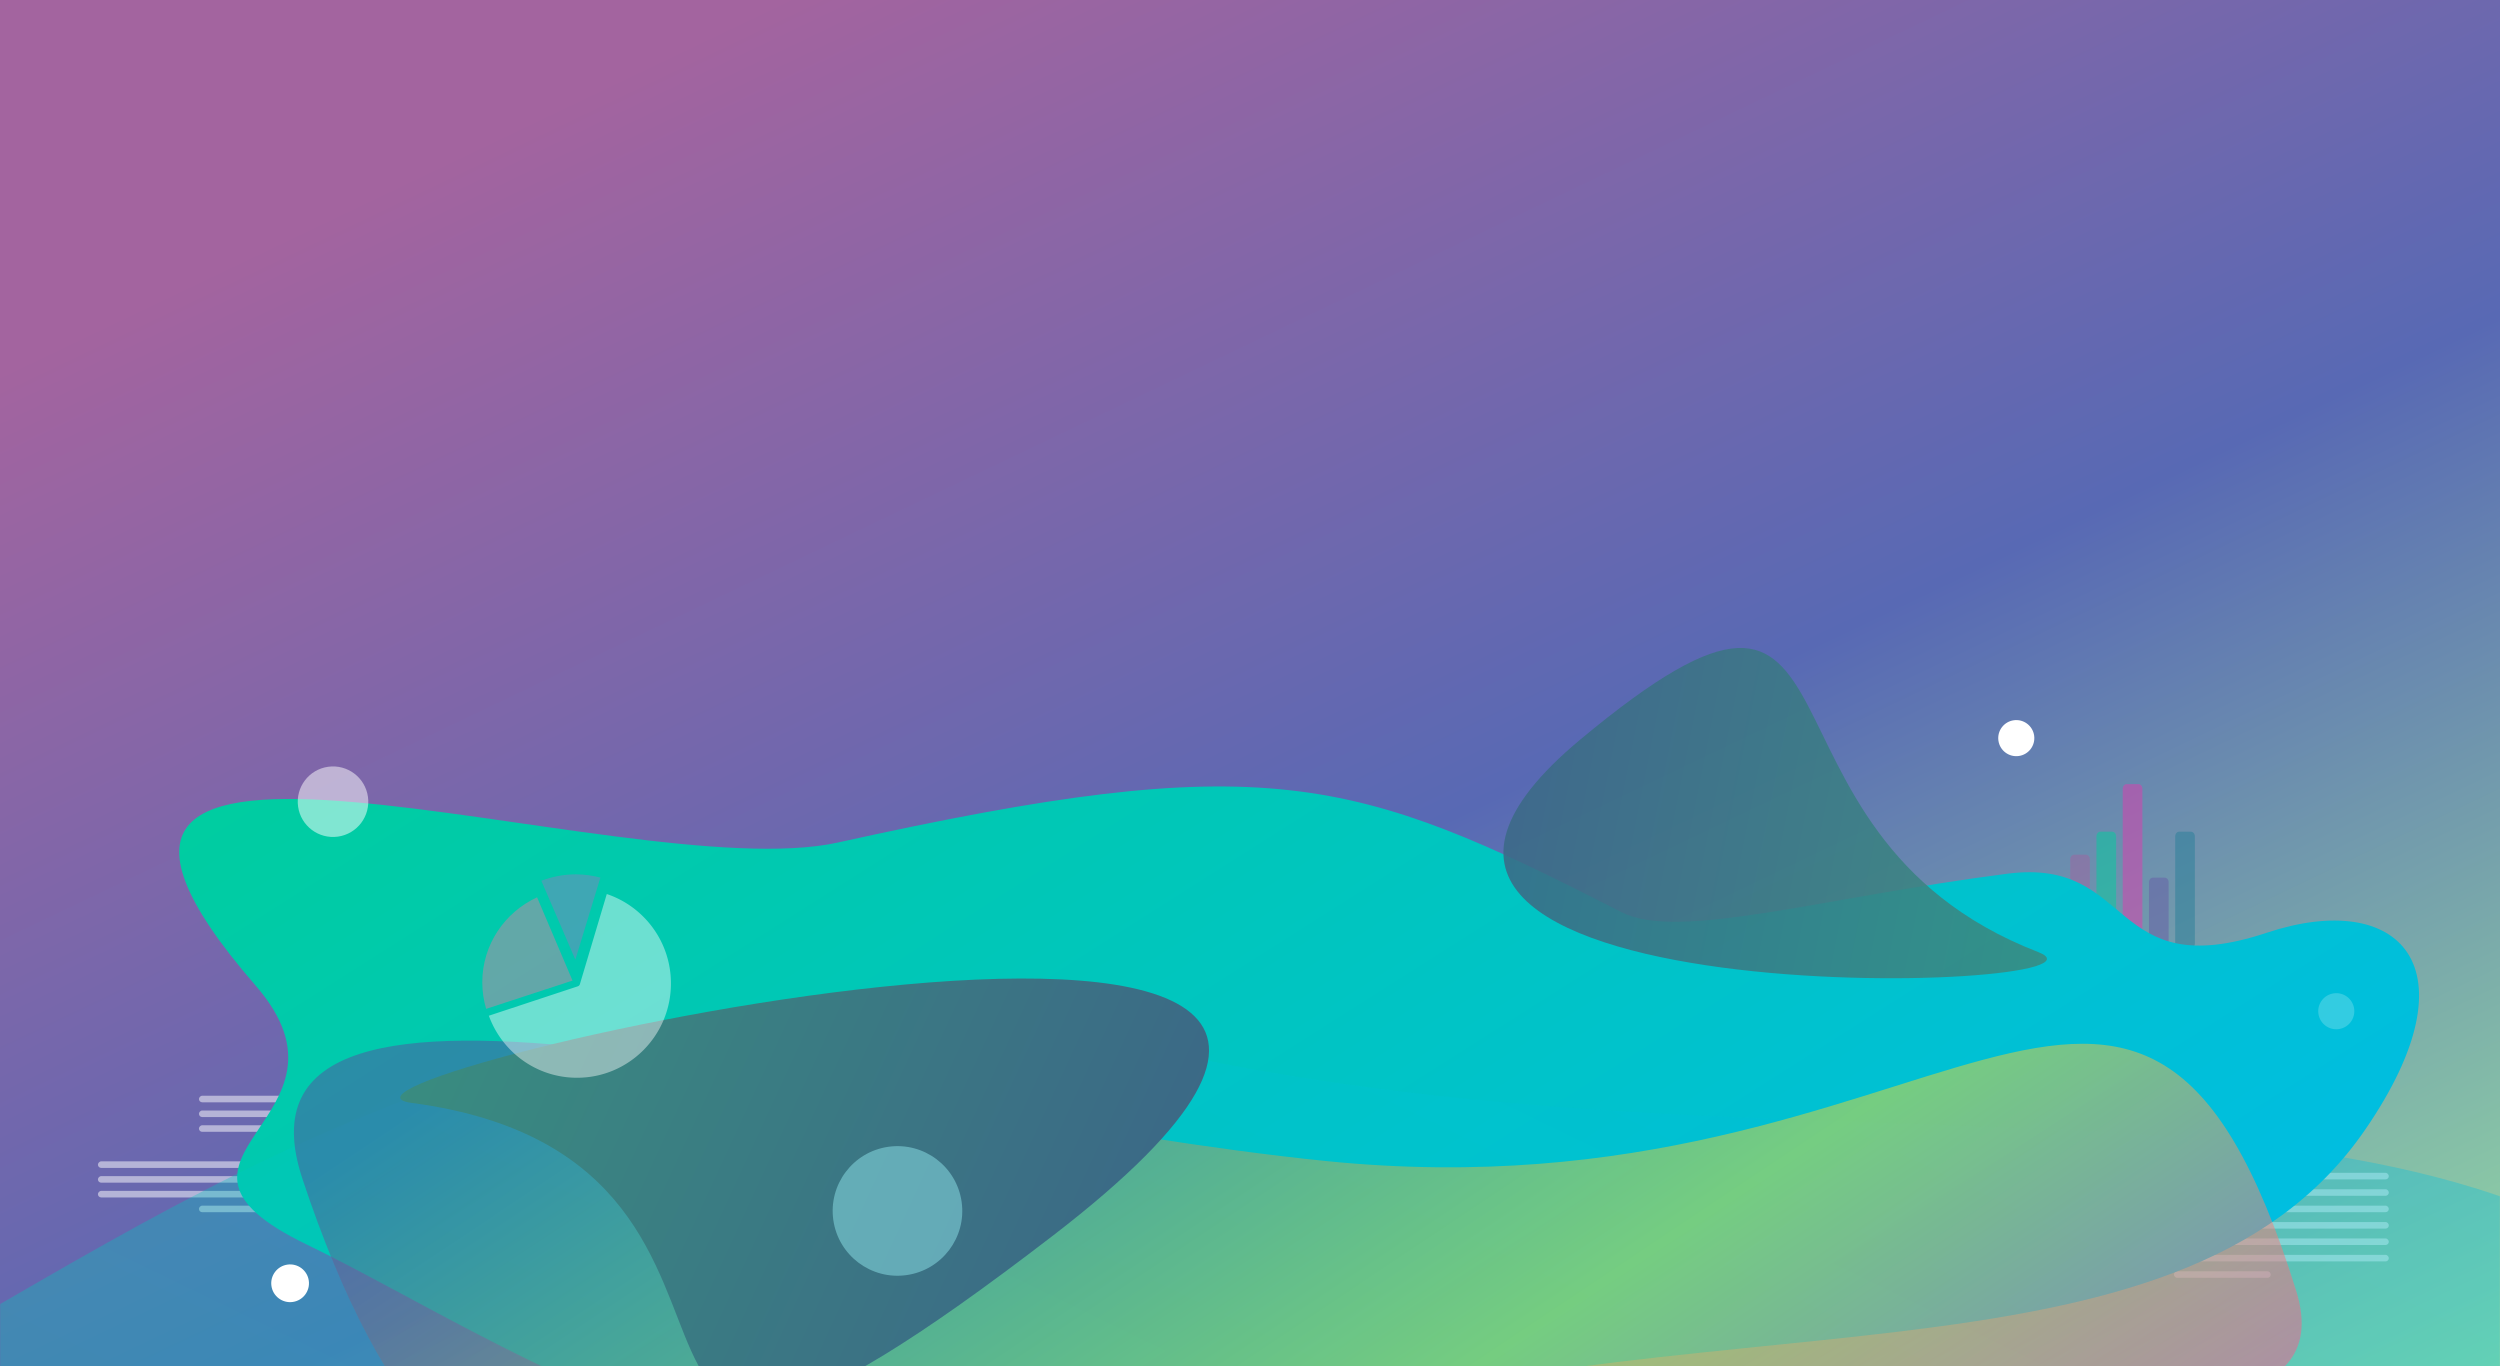 <svg width="1524" height="833" xmlns="http://www.w3.org/2000/svg" xmlns:xlink="http://www.w3.org/1999/xlink"><rect width="100%" height="100%" fill="#333333" stroke="none"/><defs><linearGradient x1="11.083%" y1="17.714%" x2="100.466%" y2="119.035%" id="b"><stop stop-color="#A3649F" offset="0%"/><stop stop-color="#5869B4" offset="46.319%"/><stop stop-color="#A2F69F" offset="100%"/></linearGradient><path id="a" d="M0 0h1524v833H0z"/><linearGradient x1="2.917%" y1="3.951%" y2="97.284%" id="d"><stop stop-color="#00CF97" offset="0%"/><stop stop-color="#00BBEB" offset="100%"/></linearGradient><linearGradient x1="15.298%" y1="15.854%" y2="97.284%" id="e"><stop stop-color="#5450A0" offset="0%"/><stop stop-color="#EADA30" offset="56.589%"/><stop stop-color="#FF2CB4" offset="100%"/></linearGradient><linearGradient x1="15.57%" y1="20.096%" x2="83.483%" y2="119.122%" id="f"><stop stop-color="#3C6387" offset="0%"/><stop stop-color="#38987E" offset="100%"/></linearGradient></defs><g fill="none" fill-rule="evenodd"><mask id="c" fill="#fff"><use xlink:href="#a"/></mask><use fill="url(#b)" xlink:href="#a"/><g opacity=".5" mask="url(#c)"><path d="M1303.6 478h-7.2c-1.326 0-2.4 1.279-2.4 2.857v94.286c0 1.578 1.074 2.857 2.4 2.857h7.2c1.326 0 2.4-1.279 2.4-2.857v-94.286c0-1.578-1.074-2.857-2.4-2.857" fill="#DD3CAE"/><path d="M1287.6 507h-7.2c-1.326 0-2.4 1.27-2.4 2.84v65.32c0 1.57 1.074 2.84 2.4 2.84h7.2c1.326 0 2.4-1.27 2.4-2.84v-65.32c0-1.57-1.074-2.84-2.4-2.84" fill="#00CE9D"/><path d="M1271.6 521h-7.2c-1.326 0-2.4 1.275-2.4 2.85v51.3c0 1.575 1.074 2.85 2.4 2.85h7.2c1.326 0 2.4-1.275 2.4-2.85v-51.3c0-1.575-1.074-2.85-2.4-2.85" fill="#9F64A0"/><path d="M1319.6 535h-7.2c-1.326 0-2.4 1.283-2.4 2.867v37.266c0 1.584 1.074 2.867 2.4 2.867h7.2c1.326 0 2.4-1.283 2.4-2.867v-37.266c0-1.584-1.074-2.867-2.4-2.867" fill="#665CA6"/><path d="M1335.6 507h-7.2c-1.326 0-2.4 1.27-2.4 2.84v65.32c0 1.57 1.074 2.84 2.4 2.84h7.2c1.326 0 2.4-1.27 2.4-2.84v-65.32c0-1.57-1.074-2.84-2.4-2.84" fill="#287E97"/></g><g mask="url(#c)"><g transform="rotate(-8 3569.413 2067.366)"><g transform="rotate(8 -2205.375 11185.662)" fill="#FFF" opacity=".5"><rect y="50" width="131" height="4" rx="2"/><rect y="60" width="59" height="4" rx="2"/><rect y="30" width="131" height="4" rx="2"/><rect y="40" width="131" height="4" rx="2"/><rect y="20" width="131" height="4" rx="2"/><rect width="131" height="4" rx="2"/><rect y="10" width="131" height="4" rx="2"/></g><g transform="scale(-1 1) rotate(-8 1293.05 2967.466)" fill="#FFF" opacity=".5"><rect y="58" width="112.9" height="4" rx="2"/><rect y="67" width="51.318" height="4" rx="2"/><rect y="40" width="112.9" height="4" rx="2"/><rect y="49" width="112.9" height="4" rx="2"/><rect y="9" width="51.318" height="4" rx="2"/><rect width="51.318" height="4" rx="2"/><rect y="18" width="51.318" height="4" rx="2"/></g><path d="M939.859 498.272c296.479-53.412 577.254 57.683 714.592-92.364 81.805-89.374 40.692-142.468-42.715-127.182-100.543 18.425-72.82-56.687-151.452-57.64-114.04-1.381-204.641 12.782-236.342-9.516-150.524-105.878-200.805-129.403-467.075-108.529-133.761 10.486-515.745-197.43-363.687 36.984 58.93 90.846-93.716 92.004 8.743 160.54 111.839 74.81 286.217 243.056 537.936 197.707z" fill="url(#d)"/><path d="M851.237 860.092c411.274-68.346 800.764 73.81 991.279-118.188 113.479-114.362 56.447-182.299-59.255-162.74-139.472 23.577-101.015-72.535-210.094-73.754-158.194-1.768-283.876 16.354-327.851-12.178-208.806-135.479-278.556-165.58-647.925-138.87-185.553 13.417-715.44-252.628-504.504 47.323C174.635 517.93-37.116 519.41 105.014 607.109c155.143 95.726 397.04 311.01 746.223 252.983z" fill="url(#d)" opacity=".33" transform="scale(1 -1) rotate(-12 -4392.961 0)"/><path d="M860.365 470.294c284.313-55.087 766.056 192.507 738.671 26.718-52.617-318.558-206.423-69.877-574.746-160.307-275.235-67.574-650.826-248.863-619.27-76.043C461.685 571 618.976 517.065 860.365 470.294z" fill="url(#e)" opacity=".5"/><path d="M1436.931 327.186c57.223 39.849-236.346-427.612-263.485-158.756-24.415 241.872 96.537 42.496 263.485 158.756z" fill="url(#f)" opacity=".88" transform="scale(1 -1) rotate(-64 975.857 0)"/><path d="M869.003 468.737c62.026 69.94-256.186-750.502-285.603-278.631-26.464 424.51 104.64 74.583 285.603 278.63z" fill="url(#f)" transform="scale(-1 1) rotate(-64 0 1423.844)"/><circle fill="#8EE4EB" opacity=".5" cx="761.5" cy="330.5" r="39.5"/><circle fill="#FFF" opacity=".5" cx="455.474" cy="35.568" r="21.5"/><circle fill="#FFF" cx="388.714" cy="322.641" r="11.5"/><circle fill="#FFF" cx="1477" cy="140" r="11"/><circle fill="#FFF" opacity=".2" cx="1647" cy="332" r="11"/></g></g><g mask="url(#c)" fill-rule="nonzero"><path d="M327.402 547c-19.7 9.06-33.402 28.851-33.402 51.868 0 5.603.846 11.012 2.356 16.132L349 597.757 327.402 547z" fill="#C586A5" opacity=".5"/><path d="M369.899 545l-16.42 55.021c-.004.016-.02.021-.025.037-.02.065-.039.134-.07.198-.047.099-.108.175-.168.26-.071.103-.137.205-.234.297a1.207 1.207 0 0 1-.144.112c-.041.037-.092.053-.137.08-.012.008-.023.012-.032.024-.076.046-.138.112-.22.145-.02.011-.044.007-.071.016-.025.011-.042.032-.069.041L298 619.185C306.012 641.233 327.014 657 351.741 657 383.366 657 409 631.258 409 599.5c0-25.377-16.388-46.868-39.101-54.5z" fill="#FFF" opacity=".424"/><path d="M366 534.972c-4.784-1.244-9.782-1.972-14.963-1.972-7.43 0-14.503 1.416-21.037 3.898L350.735 585 366 534.972z" fill="#7E85BD" opacity=".5"/></g></g></svg>